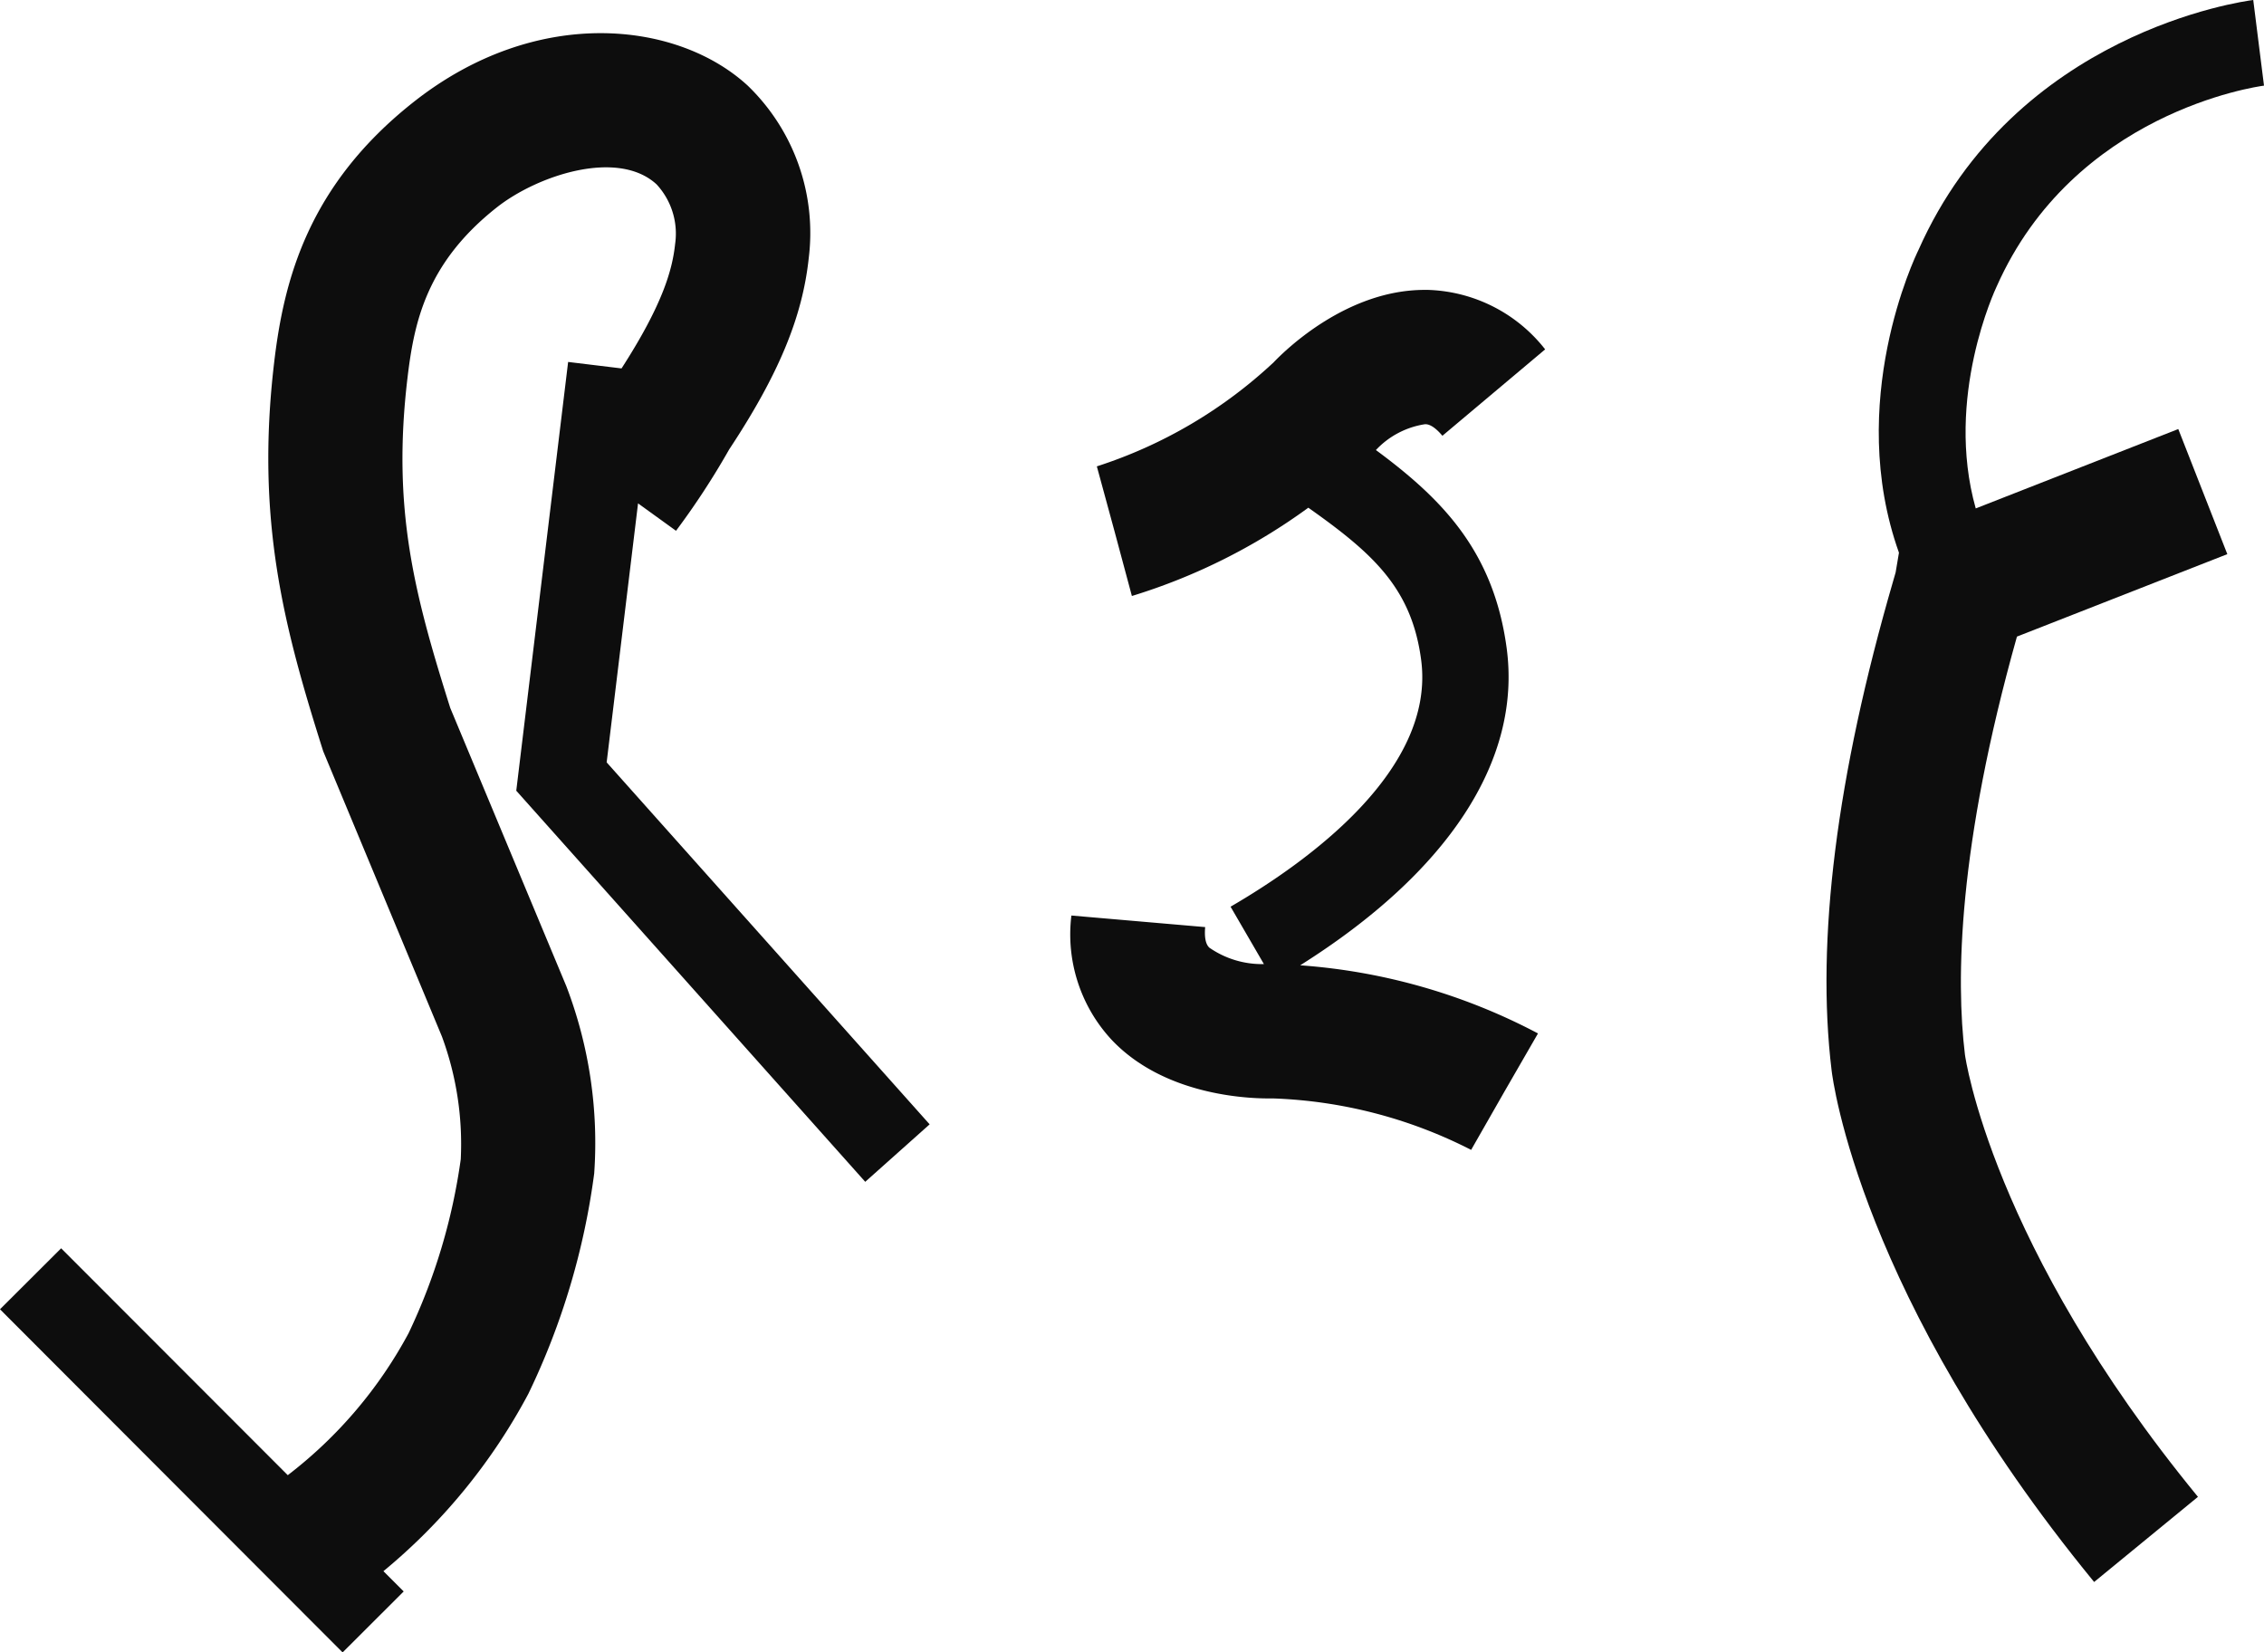 <svg xmlns="http://www.w3.org/2000/svg" width="121" height="88.303" viewBox="0 0 121 88.303">
  <g id="logo-b" transform="translate(0 -0.01)">
    <g id="グループ_5850" data-name="グループ 5850" transform="translate(0 0.01)">
      <path id="パス_123" data-name="パス 123" d="M34.1,34.772l2.03,1.466a41.217,41.217,0,0,0,2.839-4.345c2.644-4,3.919-7.072,4.255-10.235a10.935,10.935,0,0,0-3.264-9.211C36.214,9,28.692,8.133,22.118,13.314c-5.647,4.45-6.94,9.514-7.46,13.881-1.008,8.457.517,14.2,2.617,20.827l6.344,15.242a16.589,16.589,0,0,1,1.006,6.559,31.694,31.694,0,0,1-2.791,9.3,23.653,23.653,0,0,1-6.454,7.582L3.268,74.581,0,77.84,18.311,96.177l3.264-3.258-1.083-1.083a31.4,31.4,0,0,0,7.747-9.481,38.685,38.685,0,0,0,3.518-11.772,23.427,23.427,0,0,0-1.486-10L24.065,45.708c-1.927-6.1-3.121-10.656-2.284-17.66.355-2.977,1.015-6.131,4.775-9.095,2.175-1.714,6.465-3.135,8.536-1.227a3.875,3.875,0,0,1,.991,3.178c-.142,1.328-.618,3.174-2.865,6.657l-2.854-.346L27.592,50.128l18.651,20.9,3.442-3.071L32.423,48.613,34.1,34.776Z" transform="translate(0 -7.873)" fill="#0d0d0d"/>
      <path id="パス_124" data-name="パス 124" d="M552.28,29.619l-2.619-6.681-10.825,4.242c-1.675-5.93,1.054-11.723,1.116-11.855,4.126-9.3,13.883-10.686,14.29-10.739L553.667.01c-.517.064-12.729,1.723-17.894,13.363-.18.366-3.906,8.137-1.041,16.173l-.178,1.056c-.029.1-.074.256-.129.447-3.029,10.419-4.136,19.229-3.292,26.167.057.487,1.528,12.092,14.03,27.334L550.712,80c-11.037-13.455-12.44-23.534-12.453-23.631-.487-4-.384-11.1,2.779-22.34l11.243-4.406Z" transform="translate(-433.242 -0.01)" fill="#0d0d0d"/>
      <path id="パス_125" data-name="パス 125" d="M331.051,92.047l5.491-4.617a8.275,8.275,0,0,0-6.259-3.178l-.184,0c-4.132,0-7.4,3.17-8.065,3.867a25.086,25.086,0,0,1-9.452,5.563l.941,3.455.932,3.472a31.782,31.782,0,0,0,9.43-4.718c3.435,2.429,5.517,4.281,6.028,8.122.785,5.881-6.044,10.794-10.184,13.2l1.782,3.067a4.928,4.928,0,0,1-2.924-.883c-.077-.083-.285-.3-.215-1.094l-7.15-.618a8.275,8.275,0,0,0,2.181,6.673c2.915,3.051,7.576,3.119,8.565,3.1a25.112,25.112,0,0,1,10.618,2.751l1.78-3.115,1.793-3.108a32.065,32.065,0,0,0-12.708-3.641c7.922-4.987,11.835-10.961,11.035-16.943-.7-5.215-3.483-8-6.989-10.592a4.521,4.521,0,0,1,2.63-1.381c.114,0,.414.013.927.622Z" transform="translate(-253.961 -68.76)" fill="#0d0d0d"/>
    </g>
  </g>
</svg>
